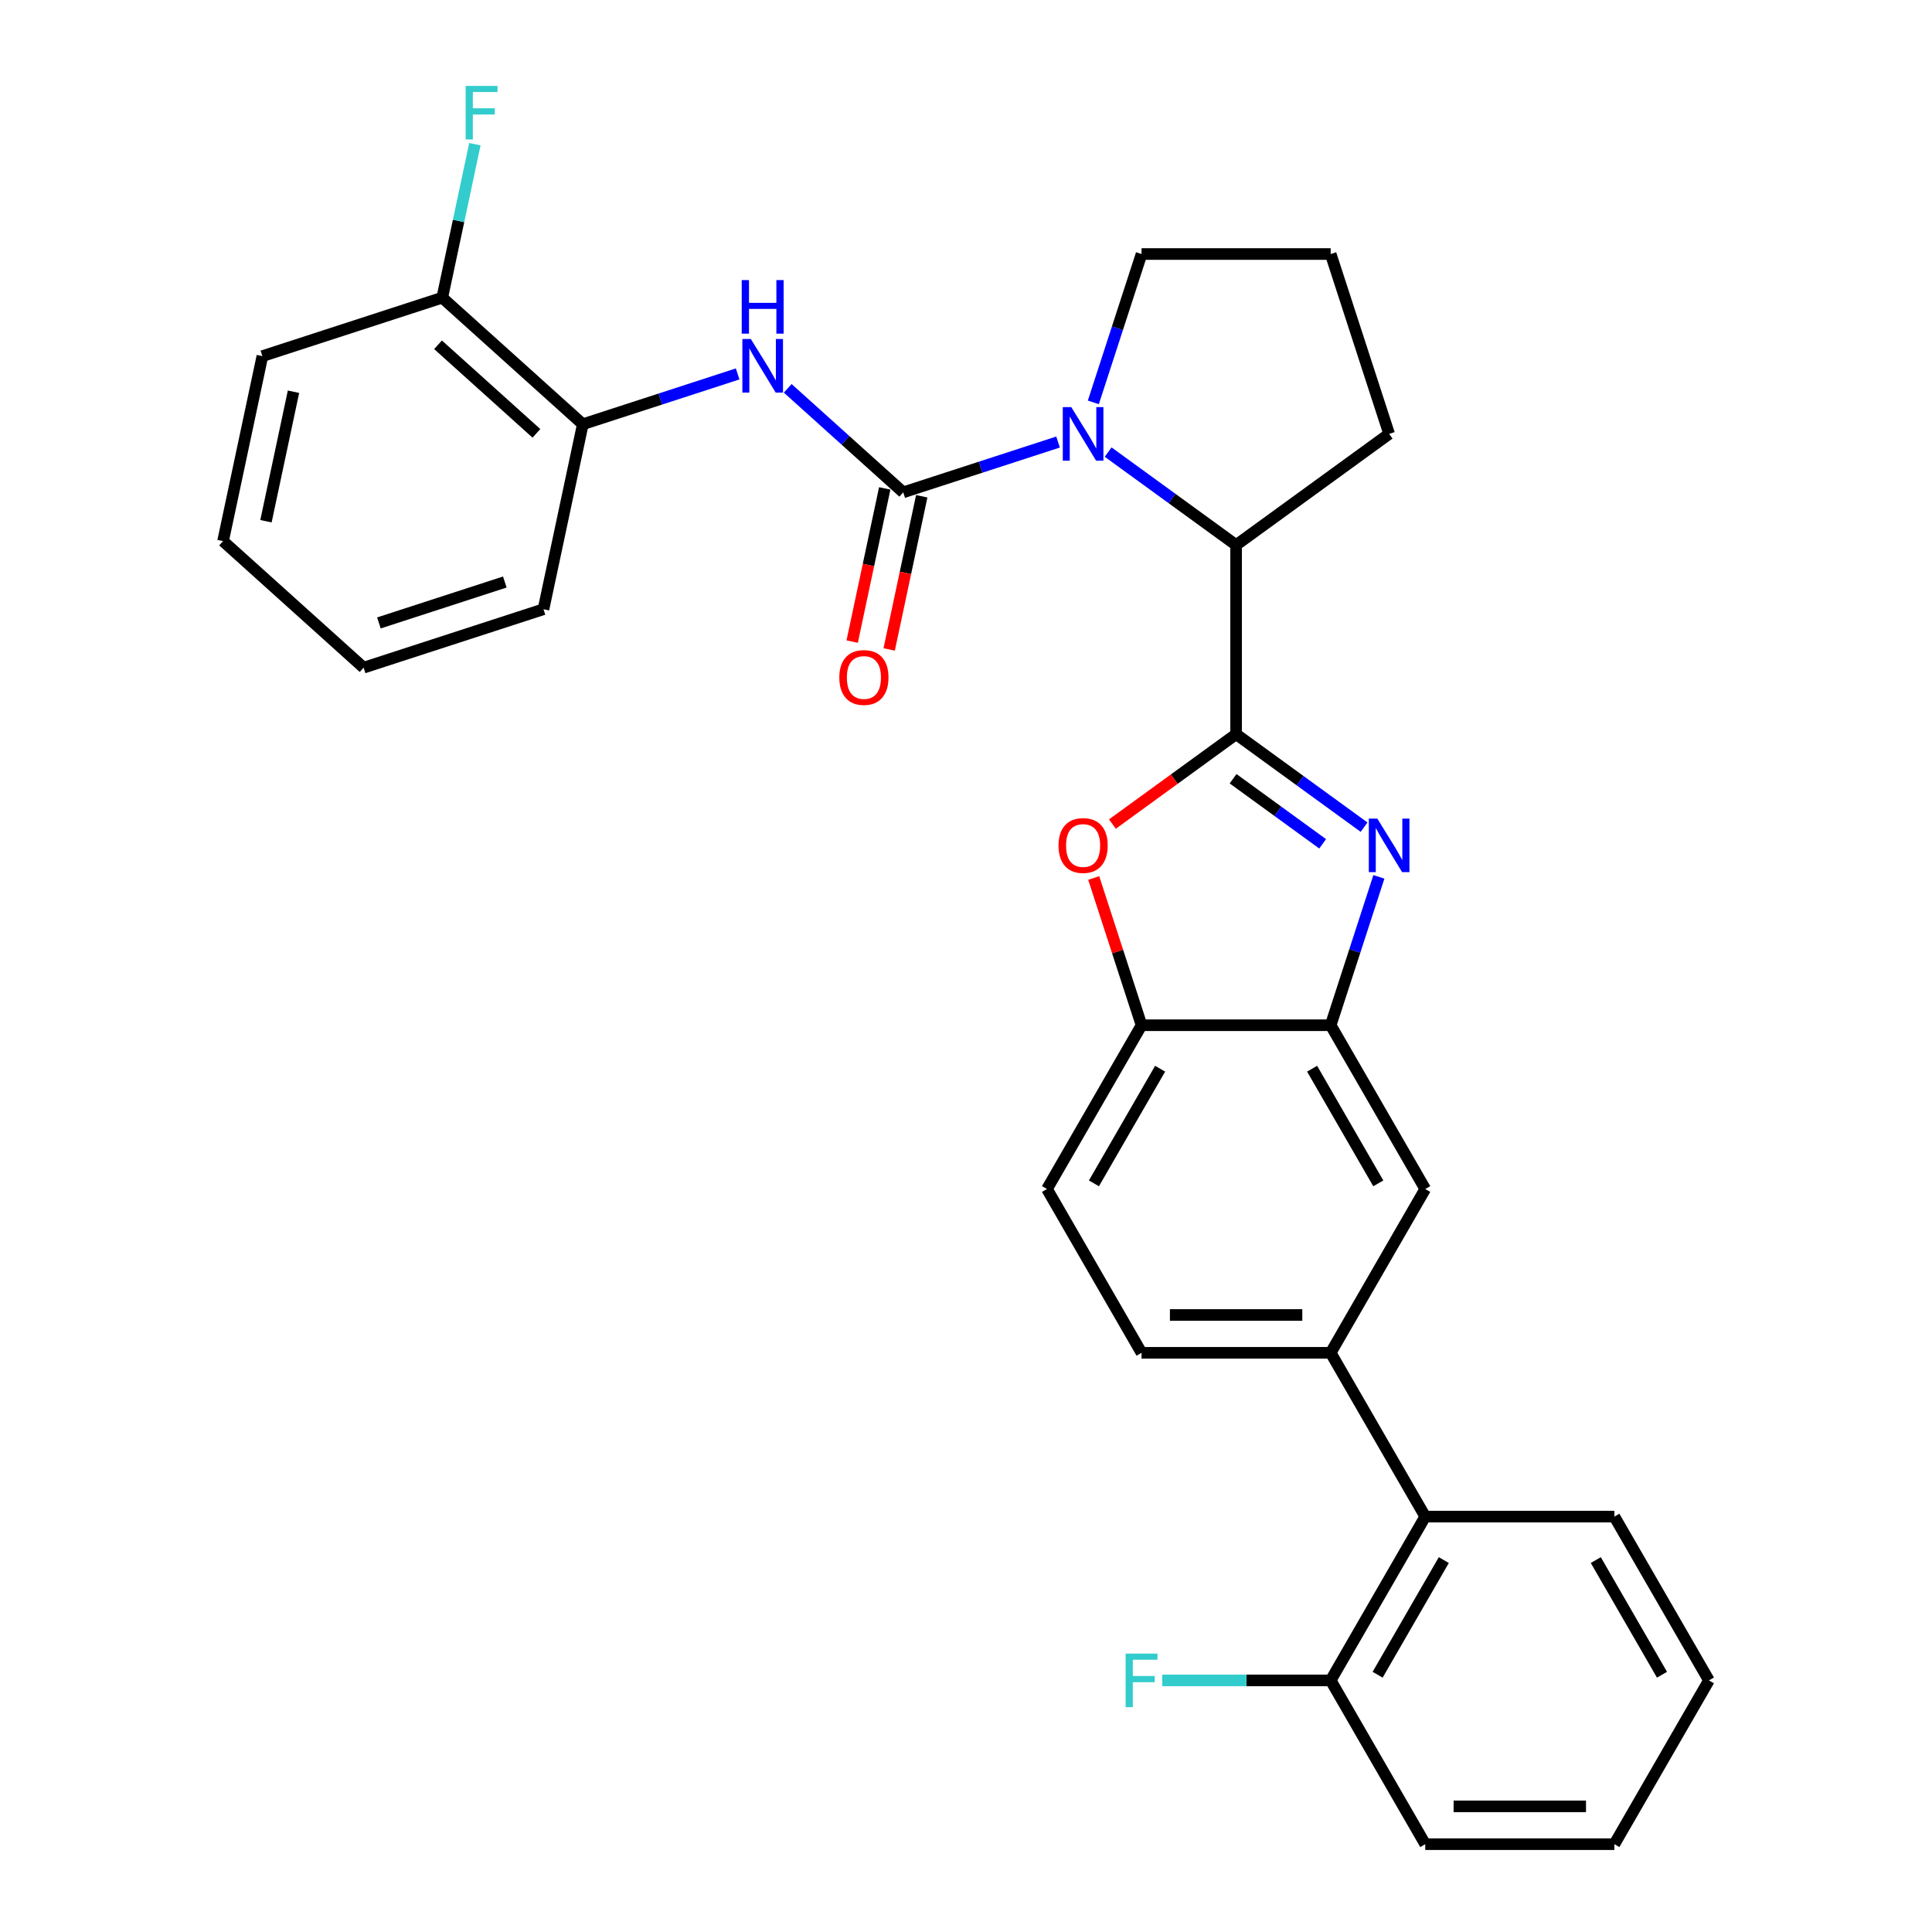 <?xml version='1.0' encoding='iso-8859-1'?>
<svg version='1.1' baseProfile='full'
              xmlns='http://www.w3.org/2000/svg'
                      xmlns:rdkit='http://www.rdkit.org/xml'
                      xmlns:xlink='http://www.w3.org/1999/xlink'
                  xml:space='preserve'
width='1000px' height='1000px' viewBox='0 0 1000 1000'>
<!-- END OF HEADER -->
<rect style='opacity:1.0;fill:#FFFFFF;stroke:none' width='1000' height='1000' x='0' y='0'> </rect>
<path class='bond-0' d='M 639.81,380.016 L 672.928,404.078' style='fill:none;fill-rule:evenodd;stroke:#000000;stroke-width:6px;stroke-linecap:butt;stroke-linejoin:miter;stroke-opacity:1' />
<path class='bond-0' d='M 672.928,404.078 L 706.046,428.139' style='fill:none;fill-rule:evenodd;stroke:#0000FF;stroke-width:6px;stroke-linecap:butt;stroke-linejoin:miter;stroke-opacity:1' />
<path class='bond-0' d='M 638.237,403.074 L 661.42,419.917' style='fill:none;fill-rule:evenodd;stroke:#000000;stroke-width:6px;stroke-linecap:butt;stroke-linejoin:miter;stroke-opacity:1' />
<path class='bond-0' d='M 661.42,419.917 L 684.602,436.76' style='fill:none;fill-rule:evenodd;stroke:#0000FF;stroke-width:6px;stroke-linecap:butt;stroke-linejoin:miter;stroke-opacity:1' />
<path class='bond-3' d='M 639.81,380.016 L 607.798,403.274' style='fill:none;fill-rule:evenodd;stroke:#000000;stroke-width:6px;stroke-linecap:butt;stroke-linejoin:miter;stroke-opacity:1' />
<path class='bond-3' d='M 607.798,403.274 L 575.786,426.532' style='fill:none;fill-rule:evenodd;stroke:#FF0000;stroke-width:6px;stroke-linecap:butt;stroke-linejoin:miter;stroke-opacity:1' />
<path class='bond-4' d='M 639.81,380.016 L 639.81,282.123' style='fill:none;fill-rule:evenodd;stroke:#000000;stroke-width:6px;stroke-linecap:butt;stroke-linejoin:miter;stroke-opacity:1' />
<path class='bond-5' d='M 713.708,453.865 L 701.232,492.261' style='fill:none;fill-rule:evenodd;stroke:#0000FF;stroke-width:6px;stroke-linecap:butt;stroke-linejoin:miter;stroke-opacity:1' />
<path class='bond-5' d='M 701.232,492.261 L 688.756,530.657' style='fill:none;fill-rule:evenodd;stroke:#000000;stroke-width:6px;stroke-linecap:butt;stroke-linejoin:miter;stroke-opacity:1' />
<path class='bond-1' d='M 467.511,254.834 L 507.582,241.814' style='fill:none;fill-rule:evenodd;stroke:#000000;stroke-width:6px;stroke-linecap:butt;stroke-linejoin:miter;stroke-opacity:1' />
<path class='bond-1' d='M 507.582,241.814 L 547.652,228.795' style='fill:none;fill-rule:evenodd;stroke:#0000FF;stroke-width:6px;stroke-linecap:butt;stroke-linejoin:miter;stroke-opacity:1' />
<path class='bond-6' d='M 467.511,254.834 L 437.618,227.917' style='fill:none;fill-rule:evenodd;stroke:#000000;stroke-width:6px;stroke-linecap:butt;stroke-linejoin:miter;stroke-opacity:1' />
<path class='bond-6' d='M 437.618,227.917 L 407.724,201.001' style='fill:none;fill-rule:evenodd;stroke:#0000FF;stroke-width:6px;stroke-linecap:butt;stroke-linejoin:miter;stroke-opacity:1' />
<path class='bond-12' d='M 457.936,252.799 L 449.509,292.443' style='fill:none;fill-rule:evenodd;stroke:#000000;stroke-width:6px;stroke-linecap:butt;stroke-linejoin:miter;stroke-opacity:1' />
<path class='bond-12' d='M 449.509,292.443 L 441.083,332.087' style='fill:none;fill-rule:evenodd;stroke:#FF0000;stroke-width:6px;stroke-linecap:butt;stroke-linejoin:miter;stroke-opacity:1' />
<path class='bond-12' d='M 477.087,256.869 L 468.66,296.513' style='fill:none;fill-rule:evenodd;stroke:#000000;stroke-width:6px;stroke-linecap:butt;stroke-linejoin:miter;stroke-opacity:1' />
<path class='bond-12' d='M 468.66,296.513 L 460.234,336.157' style='fill:none;fill-rule:evenodd;stroke:#FF0000;stroke-width:6px;stroke-linecap:butt;stroke-linejoin:miter;stroke-opacity:1' />
<path class='bond-2' d='M 573.574,234 L 606.692,258.062' style='fill:none;fill-rule:evenodd;stroke:#0000FF;stroke-width:6px;stroke-linecap:butt;stroke-linejoin:miter;stroke-opacity:1' />
<path class='bond-2' d='M 606.692,258.062 L 639.81,282.123' style='fill:none;fill-rule:evenodd;stroke:#000000;stroke-width:6px;stroke-linecap:butt;stroke-linejoin:miter;stroke-opacity:1' />
<path class='bond-17' d='M 565.912,208.274 L 578.388,169.878' style='fill:none;fill-rule:evenodd;stroke:#0000FF;stroke-width:6px;stroke-linecap:butt;stroke-linejoin:miter;stroke-opacity:1' />
<path class='bond-17' d='M 578.388,169.878 L 590.863,131.482' style='fill:none;fill-rule:evenodd;stroke:#000000;stroke-width:6px;stroke-linecap:butt;stroke-linejoin:miter;stroke-opacity:1' />
<path class='bond-7' d='M 566.103,454.452 L 578.483,492.555' style='fill:none;fill-rule:evenodd;stroke:#FF0000;stroke-width:6px;stroke-linecap:butt;stroke-linejoin:miter;stroke-opacity:1' />
<path class='bond-7' d='M 578.483,492.555 L 590.863,530.657' style='fill:none;fill-rule:evenodd;stroke:#000000;stroke-width:6px;stroke-linecap:butt;stroke-linejoin:miter;stroke-opacity:1' />
<path class='bond-20' d='M 639.81,282.123 L 719.007,224.583' style='fill:none;fill-rule:evenodd;stroke:#000000;stroke-width:6px;stroke-linecap:butt;stroke-linejoin:miter;stroke-opacity:1' />
<path class='bond-9' d='M 688.756,530.657 L 737.703,615.435' style='fill:none;fill-rule:evenodd;stroke:#000000;stroke-width:6px;stroke-linecap:butt;stroke-linejoin:miter;stroke-opacity:1' />
<path class='bond-9' d='M 679.143,553.163 L 713.405,612.508' style='fill:none;fill-rule:evenodd;stroke:#000000;stroke-width:6px;stroke-linecap:butt;stroke-linejoin:miter;stroke-opacity:1' />
<path class='bond-30' d='M 688.756,530.657 L 590.863,530.657' style='fill:none;fill-rule:evenodd;stroke:#000000;stroke-width:6px;stroke-linecap:butt;stroke-linejoin:miter;stroke-opacity:1' />
<path class='bond-11' d='M 381.802,193.542 L 341.732,206.562' style='fill:none;fill-rule:evenodd;stroke:#0000FF;stroke-width:6px;stroke-linecap:butt;stroke-linejoin:miter;stroke-opacity:1' />
<path class='bond-11' d='M 341.732,206.562 L 301.661,219.581' style='fill:none;fill-rule:evenodd;stroke:#000000;stroke-width:6px;stroke-linecap:butt;stroke-linejoin:miter;stroke-opacity:1' />
<path class='bond-16' d='M 590.863,530.657 L 541.917,615.435' style='fill:none;fill-rule:evenodd;stroke:#000000;stroke-width:6px;stroke-linecap:butt;stroke-linejoin:miter;stroke-opacity:1' />
<path class='bond-16' d='M 600.477,553.163 L 566.215,612.508' style='fill:none;fill-rule:evenodd;stroke:#000000;stroke-width:6px;stroke-linecap:butt;stroke-linejoin:miter;stroke-opacity:1' />
<path class='bond-8' d='M 688.756,700.213 L 737.703,615.435' style='fill:none;fill-rule:evenodd;stroke:#000000;stroke-width:6px;stroke-linecap:butt;stroke-linejoin:miter;stroke-opacity:1' />
<path class='bond-10' d='M 688.756,700.213 L 737.703,784.99' style='fill:none;fill-rule:evenodd;stroke:#000000;stroke-width:6px;stroke-linecap:butt;stroke-linejoin:miter;stroke-opacity:1' />
<path class='bond-32' d='M 688.756,700.213 L 590.863,700.213' style='fill:none;fill-rule:evenodd;stroke:#000000;stroke-width:6px;stroke-linecap:butt;stroke-linejoin:miter;stroke-opacity:1' />
<path class='bond-32' d='M 674.072,680.634 L 605.547,680.634' style='fill:none;fill-rule:evenodd;stroke:#000000;stroke-width:6px;stroke-linecap:butt;stroke-linejoin:miter;stroke-opacity:1' />
<path class='bond-14' d='M 737.703,784.99 L 688.756,869.768' style='fill:none;fill-rule:evenodd;stroke:#000000;stroke-width:6px;stroke-linecap:butt;stroke-linejoin:miter;stroke-opacity:1' />
<path class='bond-14' d='M 747.316,807.496 L 713.054,866.84' style='fill:none;fill-rule:evenodd;stroke:#000000;stroke-width:6px;stroke-linecap:butt;stroke-linejoin:miter;stroke-opacity:1' />
<path class='bond-22' d='M 737.703,784.99 L 835.595,784.99' style='fill:none;fill-rule:evenodd;stroke:#000000;stroke-width:6px;stroke-linecap:butt;stroke-linejoin:miter;stroke-opacity:1' />
<path class='bond-15' d='M 301.661,219.581 L 228.913,154.078' style='fill:none;fill-rule:evenodd;stroke:#000000;stroke-width:6px;stroke-linecap:butt;stroke-linejoin:miter;stroke-opacity:1' />
<path class='bond-15' d='M 277.648,224.306 L 226.725,178.453' style='fill:none;fill-rule:evenodd;stroke:#000000;stroke-width:6px;stroke-linecap:butt;stroke-linejoin:miter;stroke-opacity:1' />
<path class='bond-23' d='M 301.661,219.581 L 281.308,315.335' style='fill:none;fill-rule:evenodd;stroke:#000000;stroke-width:6px;stroke-linecap:butt;stroke-linejoin:miter;stroke-opacity:1' />
<path class='bond-13' d='M 590.863,700.213 L 541.917,615.435' style='fill:none;fill-rule:evenodd;stroke:#000000;stroke-width:6px;stroke-linecap:butt;stroke-linejoin:miter;stroke-opacity:1' />
<path class='bond-18' d='M 688.756,869.768 L 645.155,869.768' style='fill:none;fill-rule:evenodd;stroke:#000000;stroke-width:6px;stroke-linecap:butt;stroke-linejoin:miter;stroke-opacity:1' />
<path class='bond-18' d='M 645.155,869.768 L 601.553,869.768' style='fill:none;fill-rule:evenodd;stroke:#33CCCC;stroke-width:6px;stroke-linecap:butt;stroke-linejoin:miter;stroke-opacity:1' />
<path class='bond-24' d='M 688.756,869.768 L 737.703,954.545' style='fill:none;fill-rule:evenodd;stroke:#000000;stroke-width:6px;stroke-linecap:butt;stroke-linejoin:miter;stroke-opacity:1' />
<path class='bond-19' d='M 228.913,154.078 L 237.356,114.356' style='fill:none;fill-rule:evenodd;stroke:#000000;stroke-width:6px;stroke-linecap:butt;stroke-linejoin:miter;stroke-opacity:1' />
<path class='bond-19' d='M 237.356,114.356 L 245.799,74.634' style='fill:none;fill-rule:evenodd;stroke:#33CCCC;stroke-width:6px;stroke-linecap:butt;stroke-linejoin:miter;stroke-opacity:1' />
<path class='bond-25' d='M 228.913,154.078 L 135.811,184.329' style='fill:none;fill-rule:evenodd;stroke:#000000;stroke-width:6px;stroke-linecap:butt;stroke-linejoin:miter;stroke-opacity:1' />
<path class='bond-31' d='M 590.863,131.482 L 688.756,131.482' style='fill:none;fill-rule:evenodd;stroke:#000000;stroke-width:6px;stroke-linecap:butt;stroke-linejoin:miter;stroke-opacity:1' />
<path class='bond-21' d='M 719.007,224.583 L 688.756,131.482' style='fill:none;fill-rule:evenodd;stroke:#000000;stroke-width:6px;stroke-linecap:butt;stroke-linejoin:miter;stroke-opacity:1' />
<path class='bond-26' d='M 835.595,784.99 L 884.542,869.768' style='fill:none;fill-rule:evenodd;stroke:#000000;stroke-width:6px;stroke-linecap:butt;stroke-linejoin:miter;stroke-opacity:1' />
<path class='bond-26' d='M 825.982,807.496 L 860.244,866.84' style='fill:none;fill-rule:evenodd;stroke:#000000;stroke-width:6px;stroke-linecap:butt;stroke-linejoin:miter;stroke-opacity:1' />
<path class='bond-27' d='M 281.308,315.335 L 188.207,345.585' style='fill:none;fill-rule:evenodd;stroke:#000000;stroke-width:6px;stroke-linecap:butt;stroke-linejoin:miter;stroke-opacity:1' />
<path class='bond-27' d='M 261.293,301.252 L 196.122,322.428' style='fill:none;fill-rule:evenodd;stroke:#000000;stroke-width:6px;stroke-linecap:butt;stroke-linejoin:miter;stroke-opacity:1' />
<path class='bond-29' d='M 737.703,954.545 L 835.595,954.545' style='fill:none;fill-rule:evenodd;stroke:#000000;stroke-width:6px;stroke-linecap:butt;stroke-linejoin:miter;stroke-opacity:1' />
<path class='bond-29' d='M 752.386,934.967 L 820.911,934.967' style='fill:none;fill-rule:evenodd;stroke:#000000;stroke-width:6px;stroke-linecap:butt;stroke-linejoin:miter;stroke-opacity:1' />
<path class='bond-33' d='M 135.811,184.329 L 115.458,280.082' style='fill:none;fill-rule:evenodd;stroke:#000000;stroke-width:6px;stroke-linecap:butt;stroke-linejoin:miter;stroke-opacity:1' />
<path class='bond-33' d='M 151.909,202.762 L 137.662,269.79' style='fill:none;fill-rule:evenodd;stroke:#000000;stroke-width:6px;stroke-linecap:butt;stroke-linejoin:miter;stroke-opacity:1' />
<path class='bond-34' d='M 884.542,869.768 L 835.595,954.545' style='fill:none;fill-rule:evenodd;stroke:#000000;stroke-width:6px;stroke-linecap:butt;stroke-linejoin:miter;stroke-opacity:1' />
<path class='bond-28' d='M 188.207,345.585 L 115.458,280.082' style='fill:none;fill-rule:evenodd;stroke:#000000;stroke-width:6px;stroke-linecap:butt;stroke-linejoin:miter;stroke-opacity:1' />
<path  class='atom-1' d='M 712.879 423.694
L 721.963 438.378
Q 722.864 439.827, 724.313 442.451
Q 725.761 445.074, 725.84 445.231
L 725.84 423.694
L 729.52 423.694
L 729.52 451.417
L 725.722 451.417
L 715.972 435.363
Q 714.836 433.484, 713.623 431.33
Q 712.448 429.176, 712.096 428.511
L 712.096 451.417
L 708.493 451.417
L 708.493 423.694
L 712.879 423.694
' fill='#0000FF'/>
<path  class='atom-3' d='M 554.485 210.722
L 563.569 225.406
Q 564.47 226.854, 565.919 229.478
Q 567.368 232.101, 567.446 232.258
L 567.446 210.722
L 571.127 210.722
L 571.127 238.445
L 567.328 238.445
L 557.578 222.391
Q 556.443 220.511, 555.229 218.357
Q 554.054 216.204, 553.702 215.538
L 553.702 238.445
L 550.099 238.445
L 550.099 210.722
L 554.485 210.722
' fill='#0000FF'/>
<path  class='atom-4' d='M 547.887 437.634
Q 547.887 430.977, 551.176 427.258
Q 554.465 423.538, 560.613 423.538
Q 566.761 423.538, 570.05 427.258
Q 573.339 430.977, 573.339 437.634
Q 573.339 444.369, 570.011 448.207
Q 566.682 452.005, 560.613 452.005
Q 554.504 452.005, 551.176 448.207
Q 547.887 444.408, 547.887 437.634
M 560.613 448.872
Q 564.842 448.872, 567.113 446.053
Q 569.423 443.195, 569.423 437.634
Q 569.423 432.191, 567.113 429.45
Q 564.842 426.67, 560.613 426.67
Q 556.384 426.67, 554.074 429.411
Q 551.803 432.152, 551.803 437.634
Q 551.803 443.234, 554.074 446.053
Q 556.384 448.872, 560.613 448.872
' fill='#FF0000'/>
<path  class='atom-7' d='M 388.635 175.469
L 397.719 190.153
Q 398.62 191.602, 400.069 194.225
Q 401.518 196.849, 401.596 197.006
L 401.596 175.469
L 405.277 175.469
L 405.277 203.192
L 401.478 203.192
L 391.728 187.138
Q 390.593 185.258, 389.379 183.105
Q 388.204 180.951, 387.852 180.286
L 387.852 203.192
L 384.249 203.192
L 384.249 175.469
L 388.635 175.469
' fill='#0000FF'/>
<path  class='atom-7' d='M 383.916 144.974
L 387.675 144.974
L 387.675 156.76
L 401.85 156.76
L 401.85 144.974
L 405.609 144.974
L 405.609 172.697
L 401.85 172.697
L 401.85 159.892
L 387.675 159.892
L 387.675 172.697
L 383.916 172.697
L 383.916 144.974
' fill='#0000FF'/>
<path  class='atom-13' d='M 434.432 350.666
Q 434.432 344.009, 437.721 340.289
Q 441.011 336.569, 447.158 336.569
Q 453.306 336.569, 456.595 340.289
Q 459.884 344.009, 459.884 350.666
Q 459.884 357.401, 456.556 361.238
Q 453.228 365.036, 447.158 365.036
Q 441.05 365.036, 437.721 361.238
Q 434.432 357.44, 434.432 350.666
M 447.158 361.904
Q 451.387 361.904, 453.658 359.084
Q 455.969 356.226, 455.969 350.666
Q 455.969 345.223, 453.658 342.482
Q 451.387 339.702, 447.158 339.702
Q 442.929 339.702, 440.619 342.443
Q 438.348 345.184, 438.348 350.666
Q 438.348 356.265, 440.619 359.084
Q 442.929 361.904, 447.158 361.904
' fill='#FF0000'/>
<path  class='atom-19' d='M 582.621 855.906
L 599.106 855.906
L 599.106 859.078
L 586.341 859.078
L 586.341 867.497
L 597.696 867.497
L 597.696 870.708
L 586.341 870.708
L 586.341 883.629
L 582.621 883.629
L 582.621 855.906
' fill='#33CCCC'/>
<path  class='atom-20' d='M 241.023 44.463
L 257.509 44.463
L 257.509 47.635
L 244.743 47.635
L 244.743 56.054
L 256.099 56.054
L 256.099 59.264
L 244.743 59.264
L 244.743 72.186
L 241.023 72.186
L 241.023 44.463
' fill='#33CCCC'/>
</svg>
